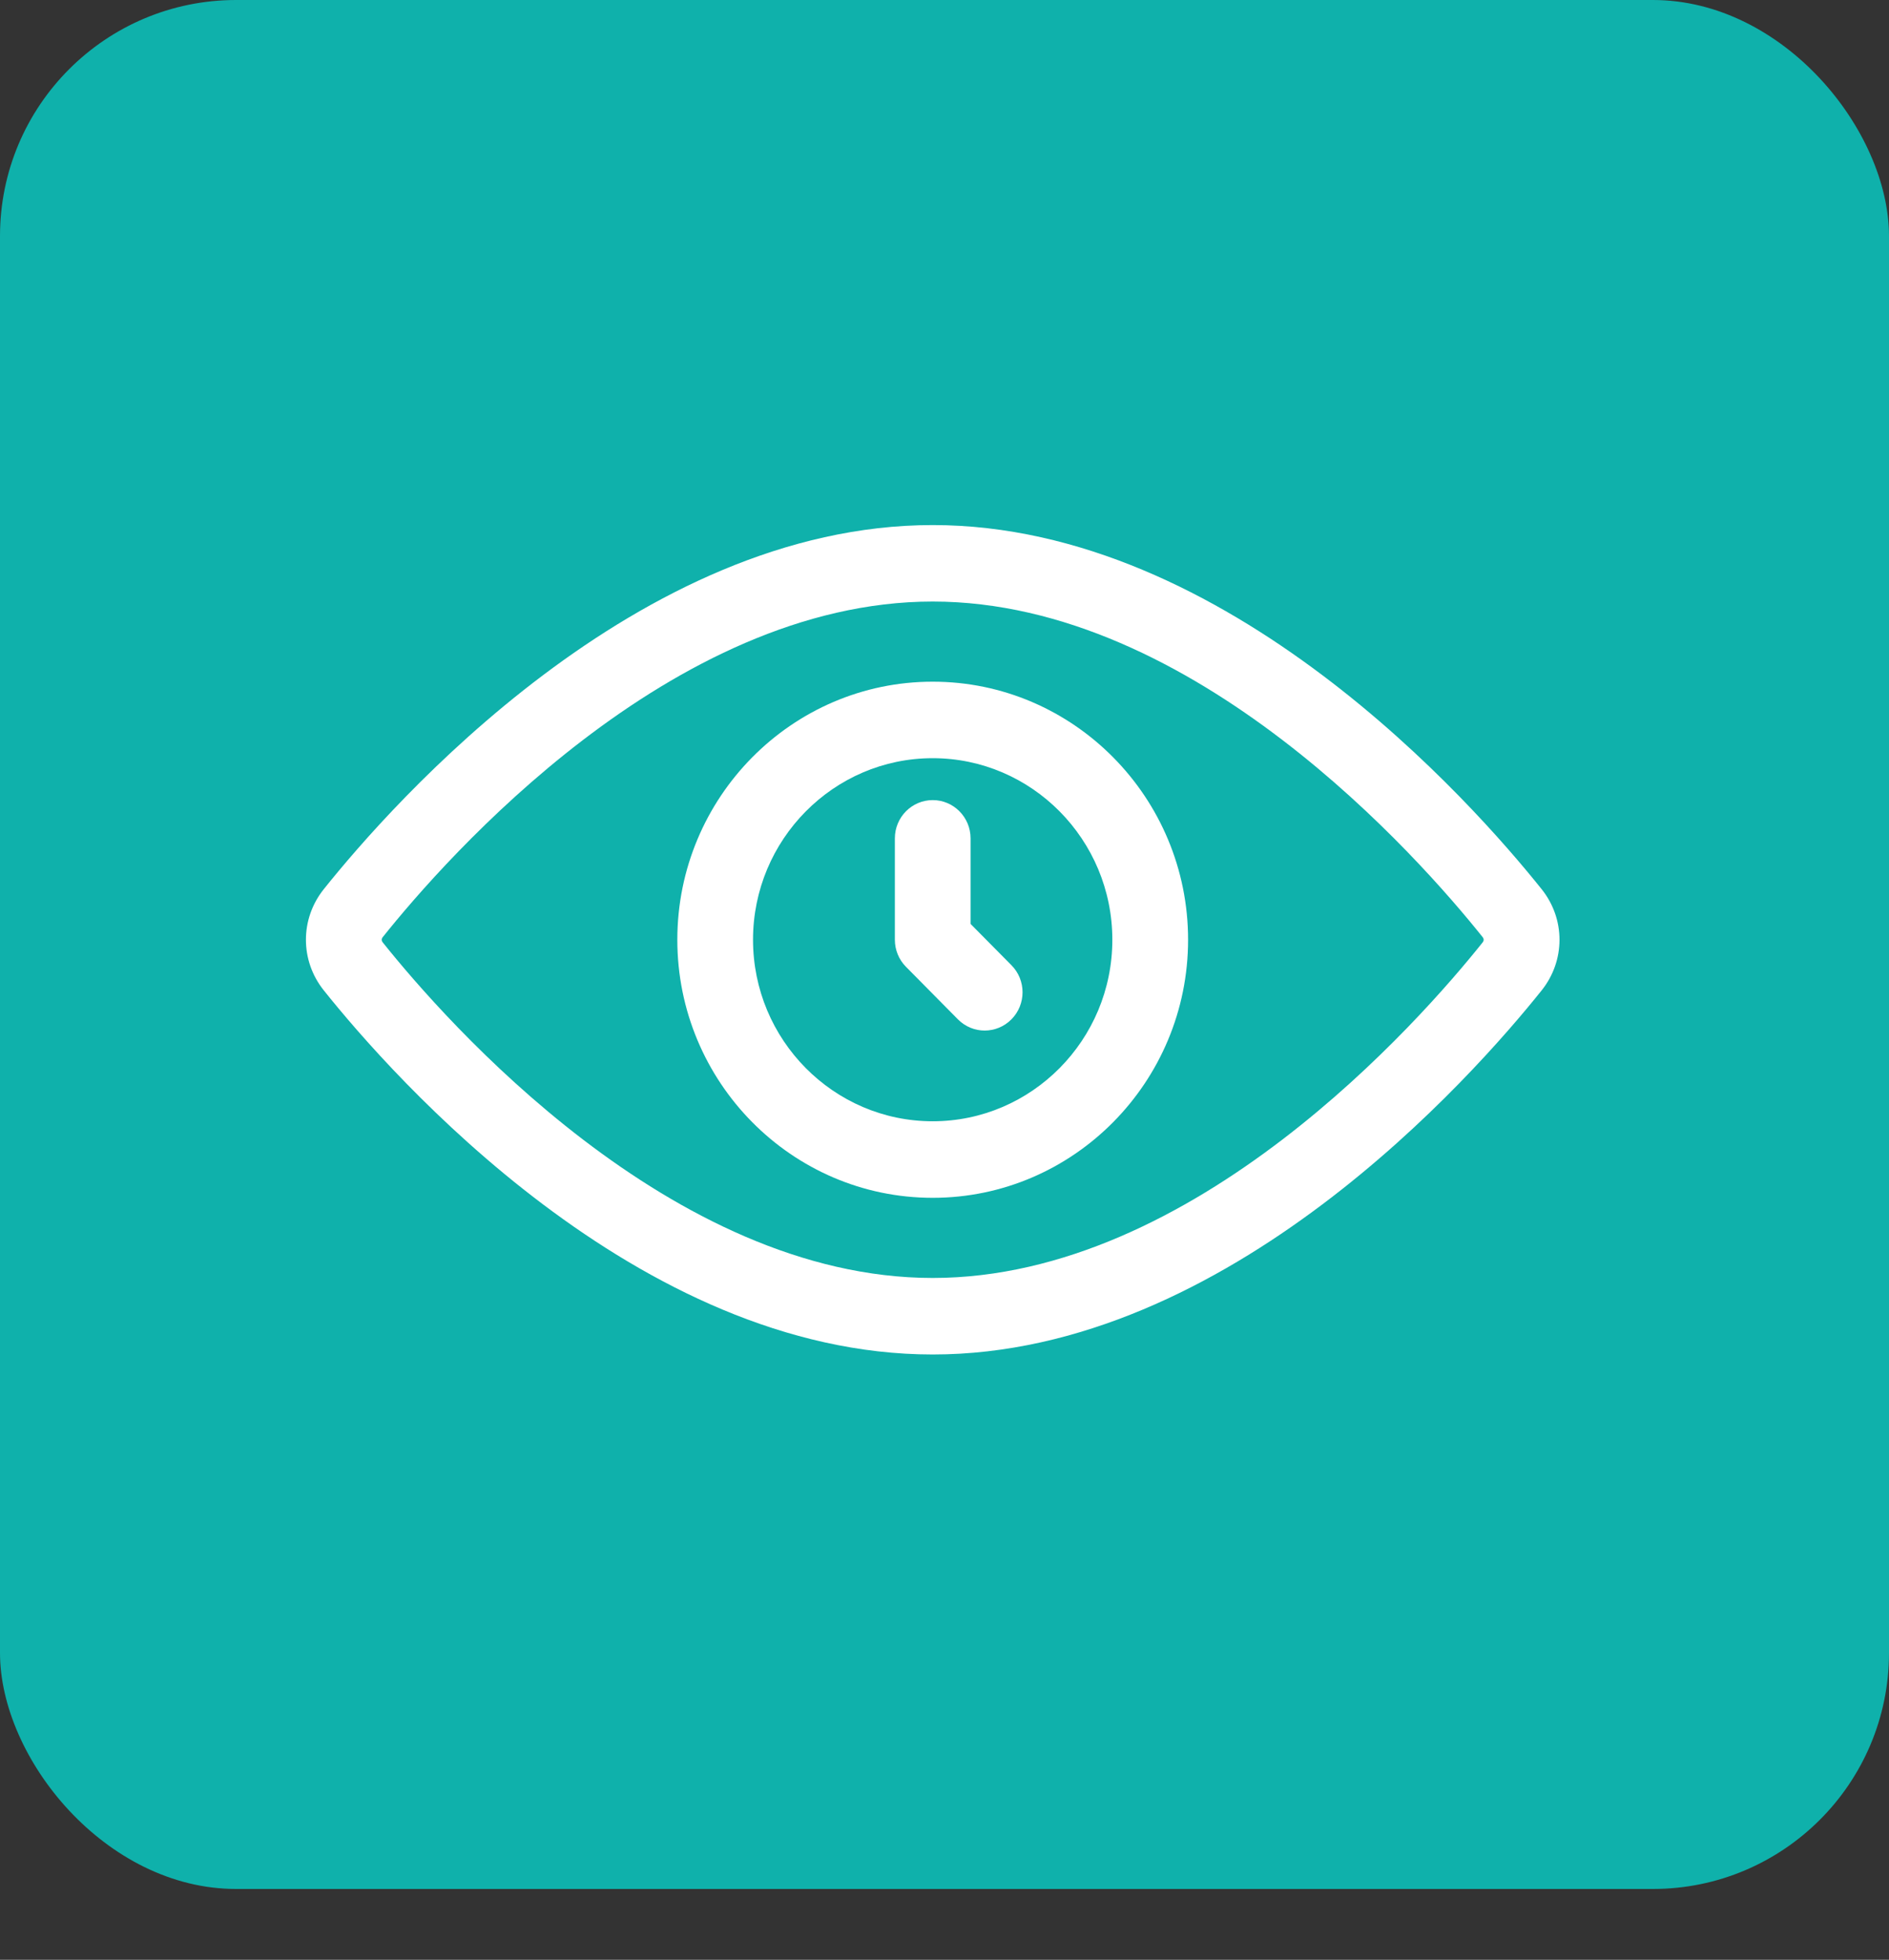 <svg width="80" height="83" viewBox="0 0 80 83" fill="none" xmlns="http://www.w3.org/2000/svg">
<rect x="0" y="0" width="80" height="83" fill="#333333" stroke="none"/>
<rect width="80" height="80" rx="10" fill="#0FB1AB"/>
<g clip-path="url(#clip0_268_2)">
<path d="M39.5 28.87C33.537 28.87 28.685 33.773 28.685 39.8C28.685 45.826 33.537 50.729 39.5 50.729C45.464 50.729 50.316 45.824 50.316 39.8C50.316 33.773 45.464 28.87 39.5 28.87ZM39.5 47.487C35.306 47.487 31.891 44.039 31.891 39.8C31.891 35.561 35.306 32.11 39.5 32.11C43.695 32.11 47.108 35.561 47.108 39.8C47.108 44.039 43.695 47.487 39.5 47.487Z" fill="white"/>
<path d="M41.104 39.129V35.505C41.104 34.611 40.386 33.885 39.501 33.885C38.615 33.885 37.898 34.611 37.898 35.505V39.8C37.898 40.23 38.067 40.642 38.368 40.945L40.568 43.17C40.881 43.486 41.291 43.645 41.7 43.645C42.11 43.645 42.522 43.486 42.835 43.17C43.462 42.536 43.462 41.51 42.835 40.878L41.104 39.129Z" fill="white"/>
<path d="M65.291 37.66C62.398 34.04 52.001 22.237 39.5 22.237C26.999 22.237 16.601 34.042 13.71 37.66C12.705 38.92 12.705 40.68 13.71 41.94C16.599 45.558 26.996 57.364 39.5 57.364C52.005 57.364 62.4 45.558 65.291 41.942C66.297 40.68 66.297 38.92 65.291 37.66ZM62.795 39.906C60.133 43.242 50.583 54.123 39.5 54.123C28.419 54.123 18.868 43.242 16.205 39.906C16.153 39.84 16.153 39.758 16.205 39.694C18.868 36.358 28.421 25.476 39.5 25.476C50.58 25.476 60.131 36.358 62.795 39.694C62.847 39.76 62.847 39.84 62.795 39.906Z" fill="white"/>
</g>
<defs>
<clipPath id="clip0_268_2">
<rect width="57" height="72" fill="white" transform="translate(11 11)"/>
</clipPath>
</defs>
</svg>
